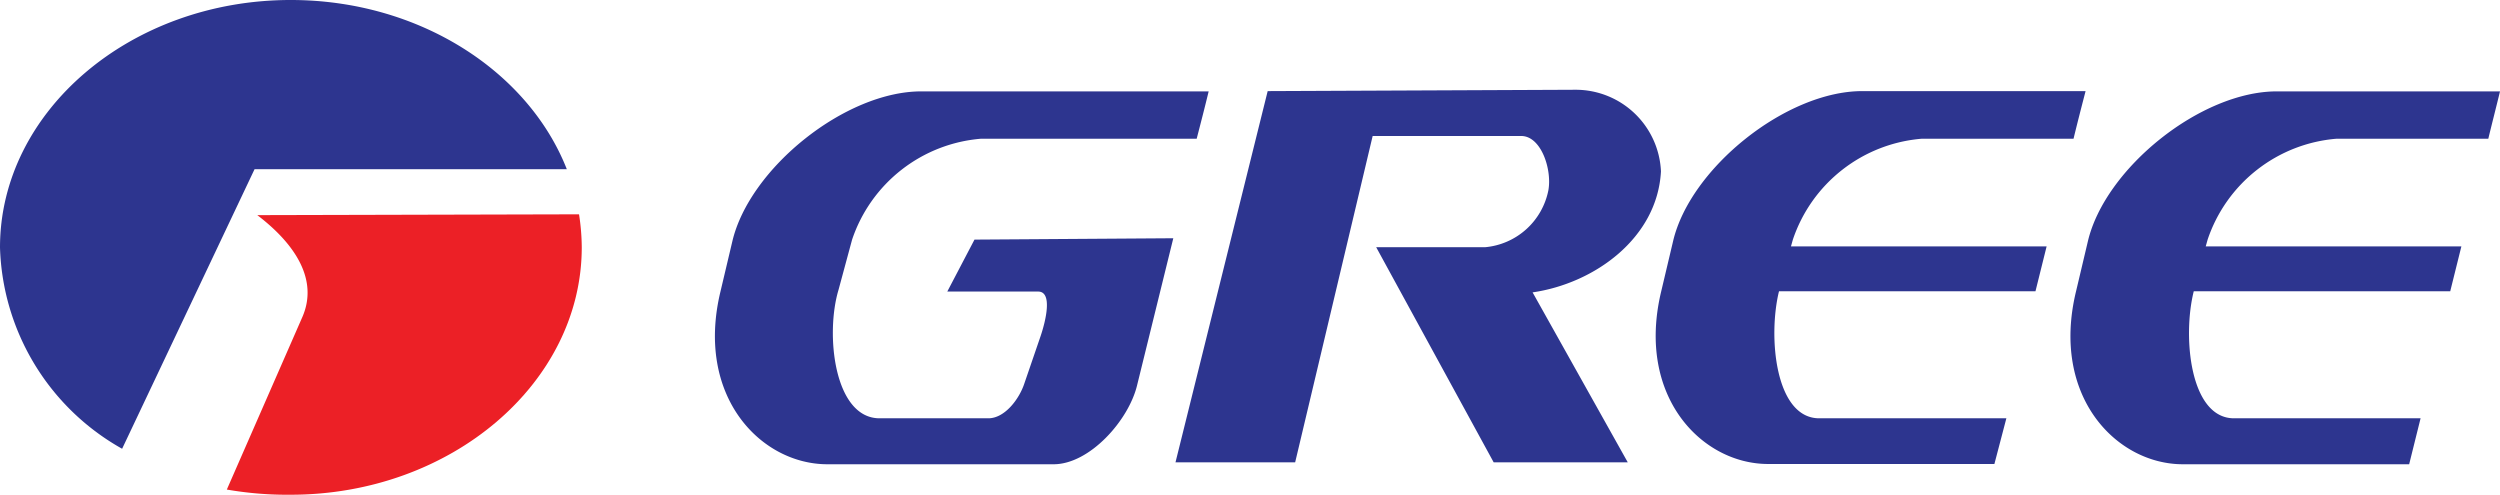 <?xml version="1.0" encoding="UTF-8"?> <svg xmlns="http://www.w3.org/2000/svg" viewBox="0 0 91.92 18.19"><defs><style>.cls-1{fill:#2d358f;}.cls-2{fill:#ec2026;}</style></defs><title>Asset 28</title><g id="Layer_2" data-name="Layer 2"><g id="Logos_color" data-name="Logos color"><path class="cls-1" d="M10.69,0c4.71,0,8.73,2.61,10.15,6.22H9.36L4.49,16.5A8.78,8.78,0,0,1,0,9.1C0,4.09,4.8,0,10.69,0"></path><path class="cls-2" d="M21.29,7.88a8.12,8.12,0,0,1,.1,1.21c0,5-4.81,9.1-10.7,9.1A12.92,12.92,0,0,1,8.34,18l2.78-6.35c.58-1.34-.23-2.65-1.66-3.74Z"></path><path class="cls-1" d="M46.61,3.35,43.22,17l4.4,0L50.47,5h5.46c.74,0,1.14,1.24,1,2a2.61,2.61,0,0,1-2.33,2.09h-4L54.92,17h4.93l-3.5-6.25c2.28-.33,4.59-2,4.72-4.45a3.14,3.14,0,0,0-3.14-3Zm30.07,0H68.47c-2.79,0-6.31,2.82-6.95,5.5l-.44,1.86c-.93,3.86,1.49,6.35,3.93,6.35h8.32l.44-1.68H66.89c-1.62,0-1.89-3-1.48-4.67h9.43l.41-1.65h-9.4l.07-.25a5.47,5.47,0,0,1,4.75-3.71h5.57c.14-.58.29-1.16.44-1.74m15.24,0H83.71c-2.79,0-6.3,2.82-6.94,5.5l-.44,1.86c-.93,3.86,1.49,6.35,3.93,6.35h8.32L89,15.38H82.14c-1.62,0-1.9-3-1.48-4.67h9.43l.41-1.65H81.1l.07-.25a5.47,5.47,0,0,1,4.75-3.71h5.57c.14-.58.29-1.16.43-1.74m-47.46,0H33.87c-2.79,0-6.3,2.82-6.94,5.5l-.44,1.86c-.93,3.86,1.49,6.35,3.93,6.35h8.32c1.32,0,2.76-1.61,3.07-2.91l1.33-5.4-7.31.05-1,1.91h3.34c.55,0,.27,1.11.09,1.64l-.6,1.75c-.19.57-.72,1.27-1.32,1.27h-4c-1.67,0-2-3.09-1.51-4.72l.5-1.85a5.47,5.47,0,0,1,4.75-3.71H44c.15-.58.3-1.16.44-1.74"></path></g></g></svg> 